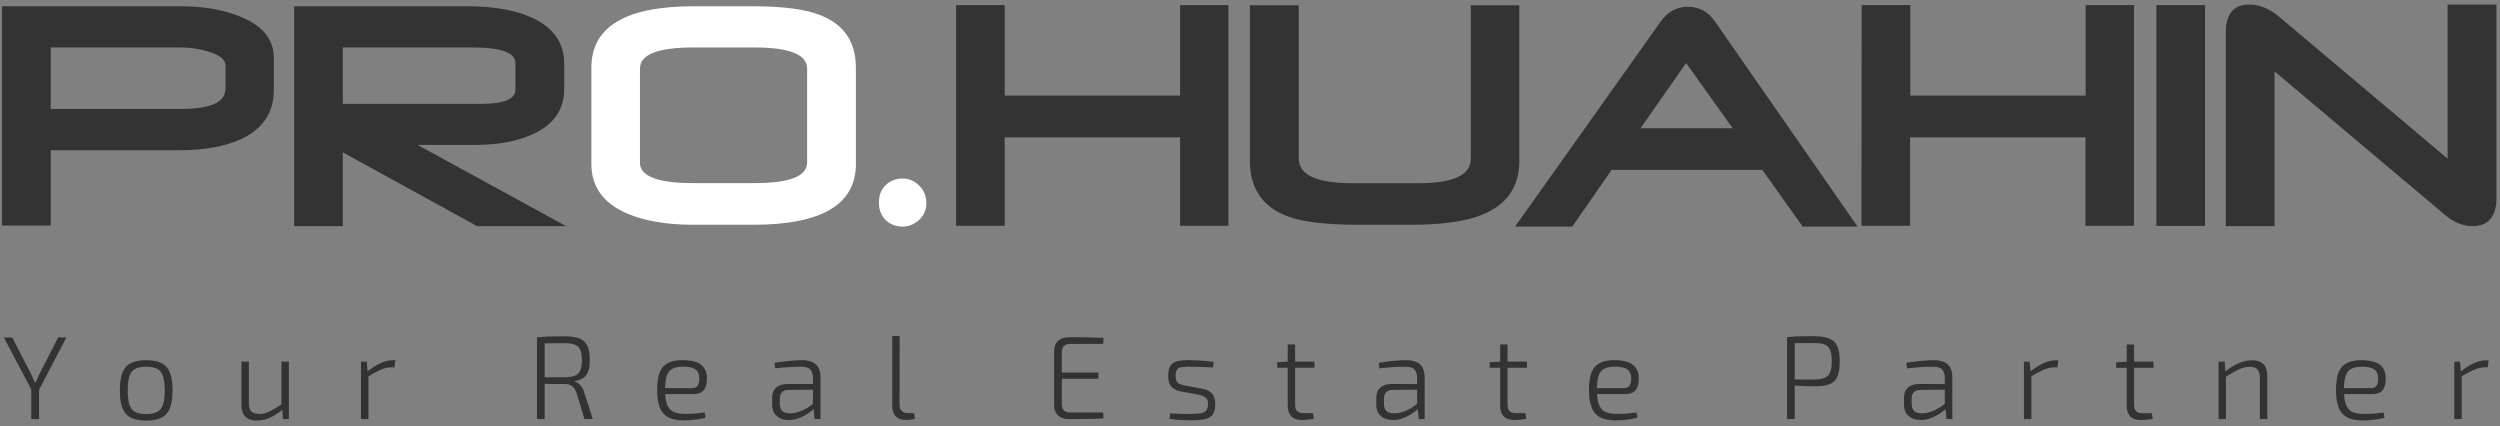 <?xml version="1.0" encoding="UTF-8"?> <svg xmlns="http://www.w3.org/2000/svg" width="446" height="76" viewBox="0 0 446 76" fill="none"><rect x="0" y="0" width="446" height="76" fill="#808080" stroke="none"/><g clip-path="url(#clip0_1271_6916)"><path d="M443.979 64.267L443.809 65.537H443.299C442.639 65.537 441.979 65.687 441.339 65.977C440.709 66.257 439.939 66.667 439.039 67.207L438.929 66.317C439.719 65.687 440.499 65.187 441.279 64.817C442.059 64.447 442.809 64.267 443.539 64.267H443.979ZM438.869 64.517L439.039 66.457L439.169 66.777V74.767H437.839V64.517H438.879H438.869ZM421.349 64.267C422.809 64.267 423.889 64.537 424.559 65.067C425.249 65.607 425.599 66.397 425.619 67.457C425.629 68.377 425.459 69.077 425.089 69.567C424.719 70.057 424.109 70.307 423.249 70.307H417.309V69.247H422.949C423.469 69.247 423.819 69.077 424.009 68.737C424.199 68.397 424.279 67.977 424.259 67.467C424.249 66.737 424.009 66.217 423.559 65.907C423.109 65.587 422.389 65.417 421.409 65.417C420.589 65.417 419.949 65.547 419.469 65.797C418.989 66.047 418.649 66.477 418.459 67.087C418.259 67.677 418.159 68.487 418.159 69.517C418.159 70.657 418.279 71.547 418.519 72.177C418.759 72.797 419.139 73.237 419.659 73.487C420.179 73.727 420.859 73.847 421.709 73.847C422.299 73.847 422.909 73.827 423.549 73.787C424.199 73.727 424.759 73.667 425.239 73.597L425.389 74.507C425.089 74.617 424.709 74.707 424.249 74.777C423.799 74.847 423.329 74.907 422.829 74.947C422.349 74.987 421.919 75.007 421.539 75.007C420.389 75.007 419.459 74.827 418.749 74.477C418.059 74.107 417.549 73.537 417.229 72.747C416.909 71.947 416.739 70.897 416.739 69.597C416.739 68.297 416.889 67.207 417.199 66.427C417.519 65.657 418.019 65.097 418.699 64.757C419.379 64.417 420.259 64.247 421.339 64.247L421.349 64.267ZM396.899 64.517L397.009 66.457L397.119 66.777V74.767H395.789V64.517H396.909H396.899ZM401.719 64.267C403.569 64.267 404.489 65.207 404.489 67.077V74.767H403.159V67.437C403.159 66.707 403.019 66.187 402.739 65.897C402.459 65.587 402.009 65.437 401.389 65.437C400.699 65.437 400.019 65.597 399.359 65.927C398.699 66.247 397.909 66.707 396.989 67.297L396.929 66.307C397.759 65.657 398.569 65.157 399.359 64.807C400.159 64.457 400.949 64.277 401.729 64.277L401.719 64.267ZM384.179 64.517V65.617H377.519V64.627L379.529 64.517H384.179ZM380.719 61.437V72.217C380.719 72.737 380.839 73.117 381.079 73.357C381.329 73.597 381.709 73.717 382.219 73.717H383.889L384.059 74.707C383.849 74.767 383.599 74.807 383.319 74.837C383.049 74.877 382.789 74.907 382.539 74.917C382.289 74.927 382.079 74.937 381.929 74.937C381.099 74.937 380.469 74.717 380.029 74.287C379.609 73.847 379.399 73.217 379.399 72.387V61.447H380.729L380.719 61.437ZM367.209 64.267L367.039 65.537H366.529C365.869 65.537 365.209 65.687 364.569 65.977C363.939 66.257 363.169 66.667 362.269 67.207L362.159 66.317C362.949 65.687 363.729 65.187 364.509 64.817C365.289 64.447 366.039 64.267 366.769 64.267H367.209ZM362.099 64.517L362.269 66.457L362.399 66.777V74.767H361.069V64.517H362.109H362.099ZM347.609 68.507L347.589 69.517L342.579 69.557C342.039 69.567 341.649 69.717 341.399 69.997C341.159 70.267 341.039 70.647 341.039 71.137V72.027C341.039 72.607 341.189 73.037 341.479 73.317C341.779 73.597 342.229 73.737 342.829 73.737C343.279 73.747 343.769 73.677 344.309 73.507C344.859 73.337 345.399 73.087 345.939 72.767C346.479 72.447 346.949 72.067 347.359 71.627V72.667C347.189 72.877 346.939 73.107 346.619 73.367C346.309 73.617 345.939 73.867 345.519 74.107C345.109 74.347 344.649 74.547 344.149 74.697C343.659 74.847 343.139 74.927 342.609 74.927C342.019 74.927 341.499 74.817 341.069 74.607C340.639 74.397 340.289 74.087 340.029 73.677C339.789 73.257 339.669 72.747 339.669 72.157V70.977C339.669 70.187 339.899 69.587 340.369 69.157C340.849 68.717 341.519 68.507 342.379 68.507H347.619H347.609ZM345.029 64.257C345.729 64.257 346.329 64.367 346.799 64.577C347.289 64.777 347.669 65.107 347.919 65.567C348.169 66.017 348.299 66.627 348.299 67.407V74.757H347.239L347.029 72.517L346.949 72.327V67.407C346.949 66.757 346.799 66.267 346.489 65.927C346.189 65.587 345.619 65.417 344.779 65.417C344.159 65.417 343.439 65.447 342.619 65.497C341.799 65.557 341.009 65.627 340.229 65.707L340.099 64.717C340.579 64.637 341.089 64.567 341.619 64.507C342.159 64.437 342.709 64.377 343.289 64.337C343.869 64.277 344.439 64.257 345.019 64.257H345.029ZM320.179 60.177V74.757H318.809V60.177H320.179ZM323.689 59.987C324.799 59.987 325.689 60.117 326.349 60.387C327.009 60.657 327.479 61.117 327.769 61.757C328.069 62.387 328.209 63.297 328.209 64.457C328.209 65.617 328.069 66.537 327.789 67.187C327.509 67.837 327.039 68.287 326.399 68.537C325.769 68.787 324.909 68.917 323.819 68.917C323.239 68.917 322.689 68.917 322.169 68.897C321.649 68.867 321.169 68.837 320.729 68.817C320.309 68.777 319.939 68.737 319.629 68.687C319.329 68.647 319.129 68.607 319.019 68.577L319.079 67.707H323.659C324.429 67.697 325.049 67.597 325.499 67.407C325.959 67.227 326.299 66.897 326.489 66.437C326.689 65.957 326.789 65.297 326.789 64.447C326.789 63.597 326.689 62.907 326.489 62.437C326.289 61.967 325.959 61.647 325.499 61.467C325.049 61.287 324.439 61.197 323.659 61.197C322.529 61.197 321.559 61.197 320.739 61.217C319.919 61.217 319.369 61.227 319.089 61.257L318.789 60.157C319.309 60.097 319.799 60.057 320.249 60.027C320.699 59.997 321.189 59.987 321.729 59.987C322.269 59.977 322.909 59.967 323.669 59.967L323.689 59.987ZM288.089 64.257C289.549 64.257 290.629 64.527 291.299 65.057C291.989 65.597 292.339 66.387 292.359 67.447C292.369 68.367 292.199 69.067 291.829 69.557C291.459 70.047 290.849 70.297 289.989 70.297H284.049V69.237H289.689C290.209 69.237 290.559 69.067 290.749 68.727C290.929 68.387 291.019 67.967 290.999 67.457C290.989 66.727 290.749 66.207 290.299 65.897C289.849 65.577 289.129 65.407 288.139 65.407C287.319 65.407 286.679 65.537 286.199 65.787C285.719 66.037 285.379 66.467 285.189 67.077C284.989 67.667 284.889 68.477 284.889 69.507C284.889 70.647 285.009 71.537 285.249 72.167C285.489 72.787 285.869 73.227 286.389 73.477C286.909 73.717 287.589 73.837 288.439 73.837C289.029 73.837 289.639 73.817 290.279 73.777C290.929 73.717 291.489 73.657 291.969 73.587L292.119 74.497C291.819 74.607 291.439 74.697 290.979 74.767C290.529 74.837 290.059 74.897 289.559 74.937C289.079 74.977 288.649 74.997 288.269 74.997C287.119 74.997 286.189 74.817 285.479 74.467C284.789 74.097 284.279 73.527 283.959 72.737C283.639 71.937 283.469 70.887 283.469 69.587C283.469 68.287 283.619 67.197 283.929 66.417C284.249 65.647 284.749 65.087 285.429 64.747C286.109 64.407 286.989 64.237 288.069 64.237L288.089 64.257ZM272.409 64.507V65.607H265.749V64.617L267.759 64.507H272.409ZM268.949 61.427V72.207C268.949 72.727 269.069 73.107 269.309 73.347C269.559 73.587 269.939 73.707 270.449 73.707H272.119L272.289 74.697C272.079 74.757 271.829 74.797 271.549 74.827C271.279 74.867 271.019 74.897 270.769 74.907C270.519 74.917 270.309 74.927 270.159 74.927C269.329 74.927 268.699 74.707 268.259 74.277C267.839 73.837 267.629 73.207 267.629 72.377V61.437H268.959L268.949 61.427ZM253.469 68.507L253.449 69.517L248.439 69.557C247.899 69.567 247.509 69.717 247.259 69.997C247.019 70.267 246.899 70.647 246.899 71.137V72.027C246.899 72.607 247.049 73.037 247.339 73.317C247.639 73.597 248.089 73.737 248.689 73.737C249.139 73.747 249.629 73.677 250.169 73.507C250.719 73.337 251.259 73.087 251.799 72.767C252.339 72.447 252.809 72.067 253.219 71.627V72.667C253.049 72.877 252.799 73.107 252.479 73.367C252.169 73.617 251.799 73.867 251.379 74.107C250.969 74.347 250.509 74.547 250.009 74.697C249.519 74.847 248.999 74.927 248.469 74.927C247.879 74.927 247.359 74.817 246.929 74.607C246.499 74.397 246.149 74.087 245.889 73.677C245.649 73.257 245.529 72.747 245.529 72.157V70.977C245.529 70.187 245.759 69.587 246.229 69.157C246.709 68.717 247.379 68.507 248.239 68.507H253.479H253.469ZM250.889 64.257C251.589 64.257 252.189 64.367 252.659 64.577C253.149 64.777 253.529 65.107 253.779 65.567C254.029 66.017 254.159 66.627 254.159 67.407V74.757H253.099L252.889 72.517L252.809 72.327V67.407C252.809 66.757 252.659 66.267 252.349 65.927C252.049 65.587 251.479 65.417 250.639 65.417C250.019 65.417 249.299 65.447 248.479 65.497C247.659 65.547 246.869 65.627 246.089 65.707L245.959 64.717C246.439 64.637 246.949 64.567 247.479 64.507C248.019 64.437 248.569 64.377 249.149 64.337C249.729 64.277 250.299 64.257 250.879 64.257H250.889ZM234.509 64.507V65.607H227.849V64.617L229.859 64.507H234.509ZM231.049 61.427V72.207C231.049 72.727 231.169 73.107 231.409 73.347C231.659 73.587 232.039 73.707 232.549 73.707H234.219L234.389 74.697C234.179 74.757 233.929 74.797 233.649 74.827C233.379 74.867 233.119 74.897 232.869 74.907C232.619 74.917 232.409 74.927 232.259 74.927C231.429 74.927 230.799 74.707 230.359 74.277C229.939 73.837 229.729 73.207 229.729 72.377V61.437H231.059L231.049 61.427ZM212.349 64.257C212.789 64.257 213.239 64.267 213.719 64.297C214.209 64.327 214.699 64.357 215.179 64.407C215.659 64.447 216.109 64.497 216.529 64.557L216.399 65.547C215.769 65.507 215.119 65.477 214.459 65.467C213.799 65.437 213.149 65.427 212.519 65.427C211.839 65.417 211.299 65.427 210.889 65.487C210.499 65.527 210.199 65.667 209.999 65.907C209.819 66.137 209.729 66.517 209.729 67.047C209.729 67.657 209.859 68.067 210.129 68.297C210.399 68.507 210.789 68.667 211.309 68.757L214.459 69.347C215.249 69.497 215.829 69.787 216.209 70.197C216.599 70.607 216.799 71.237 216.799 72.077C216.799 72.917 216.649 73.567 216.339 73.977C216.029 74.387 215.559 74.657 214.919 74.777C214.289 74.917 213.499 74.987 212.549 74.987C212.139 74.987 211.589 74.977 210.899 74.947C210.219 74.917 209.469 74.837 208.639 74.717L208.749 73.747C209.129 73.757 209.509 73.787 209.889 73.807C210.269 73.817 210.659 73.837 211.049 73.847H212.319C213.119 73.837 213.759 73.787 214.219 73.717C214.679 73.637 215.019 73.467 215.209 73.207C215.409 72.957 215.509 72.577 215.509 72.067C215.509 71.477 215.349 71.077 215.019 70.867C214.709 70.657 214.309 70.497 213.819 70.407L210.689 69.837C210.169 69.727 209.739 69.567 209.399 69.347C209.059 69.117 208.809 68.827 208.639 68.457C208.489 68.077 208.409 67.607 208.409 67.037C208.409 66.217 208.549 65.617 208.829 65.217C209.109 64.807 209.539 64.537 210.119 64.417C210.699 64.297 211.439 64.237 212.339 64.247L212.349 64.257ZM188.419 66.457H195.959V67.577H188.419V66.457ZM190.639 60.157H192.729C193.429 60.157 194.129 60.167 194.819 60.197C195.519 60.207 196.209 60.237 196.869 60.277L196.809 61.357H190.869C190.409 61.357 190.049 61.487 189.789 61.737C189.549 61.987 189.429 62.367 189.429 62.857V72.067C189.429 72.557 189.549 72.937 189.789 73.207C190.039 73.457 190.399 73.587 190.869 73.587H196.809L196.869 74.647C196.209 74.687 195.519 74.717 194.819 74.727C194.129 74.737 193.429 74.747 192.729 74.747C192.029 74.757 191.329 74.767 190.639 74.767C189.869 74.767 189.239 74.547 188.759 74.117C188.299 73.667 188.059 73.077 188.059 72.367V62.567C188.059 61.837 188.289 61.247 188.759 60.817C189.239 60.377 189.869 60.167 190.639 60.167V60.157ZM160.499 59.967L160.479 72.197C160.479 72.687 160.609 73.067 160.879 73.317C161.149 73.567 161.519 73.697 161.999 73.697H163.079L163.229 74.687C163.119 74.747 162.959 74.787 162.739 74.817C162.539 74.857 162.329 74.887 162.109 74.897C161.879 74.907 161.689 74.917 161.539 74.917C160.819 74.917 160.239 74.707 159.809 74.287C159.389 73.867 159.179 73.257 159.179 72.467V59.957H160.509L160.499 59.967ZM145.689 68.507L145.669 69.517L140.659 69.557C140.119 69.567 139.729 69.717 139.479 69.997C139.239 70.267 139.119 70.647 139.119 71.137V72.027C139.119 72.607 139.269 73.037 139.559 73.317C139.859 73.597 140.309 73.737 140.909 73.737C141.359 73.747 141.849 73.677 142.389 73.507C142.939 73.337 143.479 73.087 144.019 72.767C144.559 72.447 145.029 72.067 145.439 71.627V72.667C145.269 72.877 145.019 73.107 144.699 73.367C144.389 73.617 144.019 73.867 143.599 74.107C143.189 74.347 142.729 74.547 142.229 74.697C141.739 74.847 141.219 74.927 140.689 74.927C140.099 74.927 139.579 74.817 139.149 74.607C138.719 74.397 138.369 74.087 138.109 73.677C137.869 73.257 137.749 72.747 137.749 72.157V70.977C137.749 70.187 137.979 69.587 138.449 69.157C138.929 68.717 139.599 68.507 140.459 68.507H145.699H145.689ZM143.109 64.257C143.809 64.257 144.409 64.367 144.879 64.577C145.369 64.777 145.749 65.107 145.999 65.567C146.249 66.017 146.379 66.627 146.379 67.407V74.757H145.319L145.109 72.517L145.029 72.327V67.407C145.029 66.757 144.879 66.267 144.569 65.927C144.269 65.587 143.699 65.417 142.859 65.417C142.239 65.417 141.519 65.447 140.699 65.497C139.879 65.547 139.089 65.627 138.309 65.707L138.179 64.717C138.659 64.637 139.169 64.567 139.699 64.507C140.239 64.437 140.789 64.377 141.369 64.337C141.949 64.277 142.519 64.257 143.099 64.257H143.109ZM121.849 64.257C123.309 64.257 124.389 64.527 125.059 65.057C125.749 65.597 126.099 66.387 126.119 67.447C126.129 68.367 125.959 69.067 125.589 69.557C125.219 70.047 124.609 70.297 123.749 70.297H117.809V69.237H123.449C123.969 69.237 124.319 69.067 124.509 68.727C124.699 68.387 124.779 67.967 124.759 67.457C124.749 66.727 124.509 66.207 124.059 65.897C123.609 65.577 122.889 65.407 121.899 65.407C121.079 65.407 120.439 65.537 119.959 65.787C119.479 66.037 119.139 66.467 118.949 67.077C118.749 67.667 118.649 68.477 118.649 69.507C118.649 70.647 118.769 71.537 119.009 72.167C119.249 72.787 119.629 73.227 120.149 73.477C120.669 73.717 121.349 73.837 122.199 73.837C122.789 73.837 123.399 73.817 124.039 73.777C124.689 73.717 125.249 73.657 125.729 73.587L125.879 74.497C125.579 74.607 125.199 74.697 124.739 74.767C124.289 74.837 123.819 74.897 123.319 74.937C122.839 74.977 122.409 74.997 122.029 74.997C120.879 74.997 119.949 74.817 119.239 74.467C118.549 74.097 118.039 73.527 117.719 72.737C117.399 71.937 117.229 70.887 117.229 69.587C117.229 68.287 117.379 67.197 117.689 66.417C118.009 65.647 118.509 65.087 119.189 64.747C119.869 64.407 120.749 64.237 121.829 64.237L121.849 64.257ZM97.169 60.177V74.757H95.799V60.177H97.169ZM100.699 59.987C101.779 59.987 102.659 60.117 103.319 60.367C103.979 60.607 104.459 61.027 104.759 61.637C105.069 62.227 105.219 63.077 105.219 64.177C105.219 64.997 105.129 65.667 104.949 66.207C104.769 66.727 104.479 67.127 104.079 67.407C103.679 67.687 103.169 67.877 102.539 67.977V68.057C102.779 68.127 103.009 68.257 103.239 68.437C103.469 68.617 103.669 68.857 103.849 69.137C104.029 69.417 104.169 69.747 104.269 70.127L105.749 74.757H104.269L102.879 70.177C102.679 69.567 102.409 69.137 102.059 68.887C101.719 68.637 101.289 68.507 100.769 68.507H98.549C97.919 68.497 97.389 68.477 96.969 68.467C96.549 68.457 96.23 68.437 96.019 68.427L96.079 67.307H100.659C101.449 67.297 102.069 67.197 102.519 67.037C102.979 66.857 103.319 66.547 103.509 66.107C103.709 65.657 103.809 65.037 103.809 64.247C103.809 63.457 103.709 62.827 103.509 62.387C103.309 61.947 102.979 61.647 102.519 61.477C102.069 61.307 101.449 61.227 100.659 61.227C99.529 61.227 98.559 61.227 97.74 61.247C96.919 61.247 96.37 61.247 96.09 61.267L95.79 60.187C96.309 60.127 96.799 60.087 97.249 60.057C97.699 60.027 98.189 60.017 98.73 60.017C99.279 60.007 99.93 59.997 100.689 59.997L100.699 59.987ZM70.54 64.257L70.37 65.527H69.859C69.199 65.527 68.54 65.677 67.9 65.967C67.269 66.247 66.499 66.657 65.6 67.197L65.49 66.307C66.279 65.677 67.059 65.177 67.84 64.807C68.62 64.437 69.37 64.257 70.1 64.257H70.54ZM65.43 64.507L65.6 66.447L65.73 66.767V74.757H64.4V64.507H65.439H65.43ZM51.539 64.507V74.757H50.48L50.349 72.837L50.2 72.517V64.507H51.529H51.539ZM44.4 64.507V71.857C44.389 72.557 44.529 73.067 44.819 73.377C45.13 73.687 45.62 73.837 46.279 73.837C46.94 73.837 47.529 73.687 48.139 73.377C48.76 73.067 49.499 72.627 50.359 72.047L50.51 73.017C49.69 73.677 48.9 74.177 48.139 74.517C47.38 74.857 46.609 75.027 45.84 75.027C43.989 75.027 43.069 74.087 43.069 72.217V64.507H44.4ZM26.09 65.417C25.259 65.417 24.599 65.547 24.13 65.797C23.66 66.047 23.309 66.487 23.09 67.107C22.89 67.717 22.79 68.557 22.79 69.647C22.79 70.737 22.89 71.567 23.09 72.187C23.299 72.807 23.649 73.247 24.13 73.497C24.61 73.747 25.259 73.877 26.09 73.877C26.919 73.877 27.549 73.747 28.029 73.497C28.52 73.247 28.869 72.807 29.07 72.187C29.279 71.567 29.39 70.727 29.39 69.647C29.39 68.567 29.279 67.717 29.07 67.107C28.869 66.487 28.529 66.047 28.029 65.797C27.549 65.547 26.899 65.417 26.09 65.417ZM26.09 64.257C27.23 64.257 28.149 64.437 28.84 64.787C29.529 65.137 30.02 65.707 30.32 66.497C30.63 67.287 30.779 68.337 30.779 69.647C30.779 70.957 30.63 72.007 30.32 72.797C30.02 73.587 29.529 74.157 28.84 74.507C28.149 74.857 27.23 75.037 26.09 75.037C24.95 75.037 24.029 74.857 23.34 74.507C22.649 74.157 22.149 73.587 21.84 72.797C21.529 72.007 21.38 70.957 21.38 69.647C21.38 68.337 21.529 67.287 21.84 66.497C22.149 65.707 22.649 65.137 23.34 64.787C24.029 64.437 24.95 64.257 26.09 64.257ZM6.969 68.607V74.757H5.579V68.607H6.969ZM11.85 60.177L6.889 69.687H5.689L0.689 60.187H2.169L5.509 66.657C5.639 66.907 5.759 67.167 5.869 67.437C5.979 67.707 6.099 67.967 6.209 68.217H6.359C6.459 67.967 6.569 67.707 6.699 67.437C6.829 67.167 6.949 66.917 7.059 66.677L10.38 60.187H11.86L11.85 60.177Z" fill="#333333"></path><path d="M40.239 15.837V11.697C40.239 10.597 39.129 9.747 36.949 9.137C35.349 8.677 33.779 8.467 32.239 8.467H9.049V19.437H32.249C37.569 19.437 40.219 18.247 40.219 15.837H40.249H40.239ZM48.849 16.047C48.849 20.067 46.909 22.997 43.039 24.797C40.179 26.137 36.429 26.807 31.869 26.807H9.049V40.247H0.369V1.117H32.179C36.179 1.117 39.689 1.697 42.669 2.887C46.789 4.507 48.849 6.967 48.849 10.287V16.047Z" fill="#333333"></path><path d="M91.959 15.957V11.267C91.959 9.407 89.439 8.467 84.359 8.467H61.158V18.527H85.898C89.928 18.527 91.959 17.677 91.959 15.967V15.957ZM100.879 40.337H85.099L61.158 27.177V40.337H52.478V1.117H83.338C87.888 1.117 91.648 1.757 94.569 3.007C98.629 4.747 100.659 7.547 100.659 11.417V15.897C100.659 19.557 98.778 22.237 95.058 23.937C92.258 25.217 88.778 25.857 84.599 25.857H74.508L100.909 40.297L100.879 40.327V40.337Z" fill="#333333"></path><path d="M143.99 29.067V12.247C143.99 9.717 140.85 8.467 134.54 8.467H123.71C117.34 8.467 114.17 9.717 114.17 12.247V29.037C114.17 31.447 117.34 32.667 123.71 32.667H134.57C140.85 32.667 143.98 31.447 143.98 29.037V29.067H143.99ZM152.7 29.217C152.7 36.467 146.61 40.097 134.39 40.097H123.74C118.97 40.097 115.03 39.427 111.93 38.117C107.65 36.287 105.5 33.337 105.5 29.247V12.087C105.5 4.777 111.59 1.117 123.74 1.117H134.39C139.77 1.117 143.84 1.667 146.51 2.767C150.63 4.447 152.69 7.547 152.69 12.087V29.217H152.7Z" fill="white"></path><path d="M165.259 36.237C165.259 37.507 164.779 38.537 163.859 39.337C163.029 40.047 162.079 40.427 161.009 40.427C159.939 40.427 158.909 40.087 158.129 39.367C157.249 38.587 156.799 37.507 156.799 36.137C156.799 34.767 157.229 33.717 158.099 32.937C158.899 32.227 159.849 31.847 160.979 31.847C162.109 31.847 163.029 32.217 163.859 32.997C164.789 33.837 165.259 34.917 165.259 36.227V36.237Z" fill="white"></path><path d="M219.148 40.277H210.528V24.497H179.238V40.277H170.568V0.907H179.238V17.057H210.528V0.907H219.148V40.277Z" fill="#333333"></path><path d="M271.048 28.727C271.048 33.327 268.828 36.527 264.368 38.327C261.418 39.517 257.198 40.097 251.758 40.097H242.248C236.498 40.097 232.218 39.577 229.508 38.517C225.168 36.807 222.988 33.547 222.988 28.737V0.937H231.698V28.267C231.698 31.227 234.898 32.687 241.328 32.687H252.988C259.268 32.687 262.398 31.257 262.398 28.297V0.937H271.048V28.727Z" fill="#333333"></path><path d="M309.109 22.877L300.799 11.237L292.679 22.877H309.109ZM331.349 40.427H321.599L314.399 30.307H287.509L280.499 40.427H270.289L296.259 3.857C297.519 2.087 299.119 1.207 301.119 1.207C303.119 1.207 304.749 2.087 305.949 3.827L331.389 40.427H331.359H331.349Z" fill="#333333"></path><path d="M380.67 40.277H372.05V24.497H340.76V40.277H332.09L332.12 0.907H340.8V17.057H372.08V0.907H380.7V40.277H380.67Z" fill="#333333"></path><path d="M393.379 0.907H384.699V40.307H393.379V0.907Z" fill="#333333"></path><path d="M445.37 35.187C445.37 38.627 443.95 40.337 441.09 40.337C439.4 40.337 437.74 39.667 436.17 38.327L405.77 12.727V40.337H397.09V5.787C397.09 2.467 398.47 0.817 401.24 0.817C403.12 0.817 404.9 1.547 406.65 3.037L436.65 28.297V0.817H445.36V35.187H445.37Z" fill="#333333"></path></g><defs><clipPath id="clip0_1271_6916"><rect width="445" height="74.22" fill="white" transform="translate(0.369 0.817)"></rect></clipPath></defs></svg> 